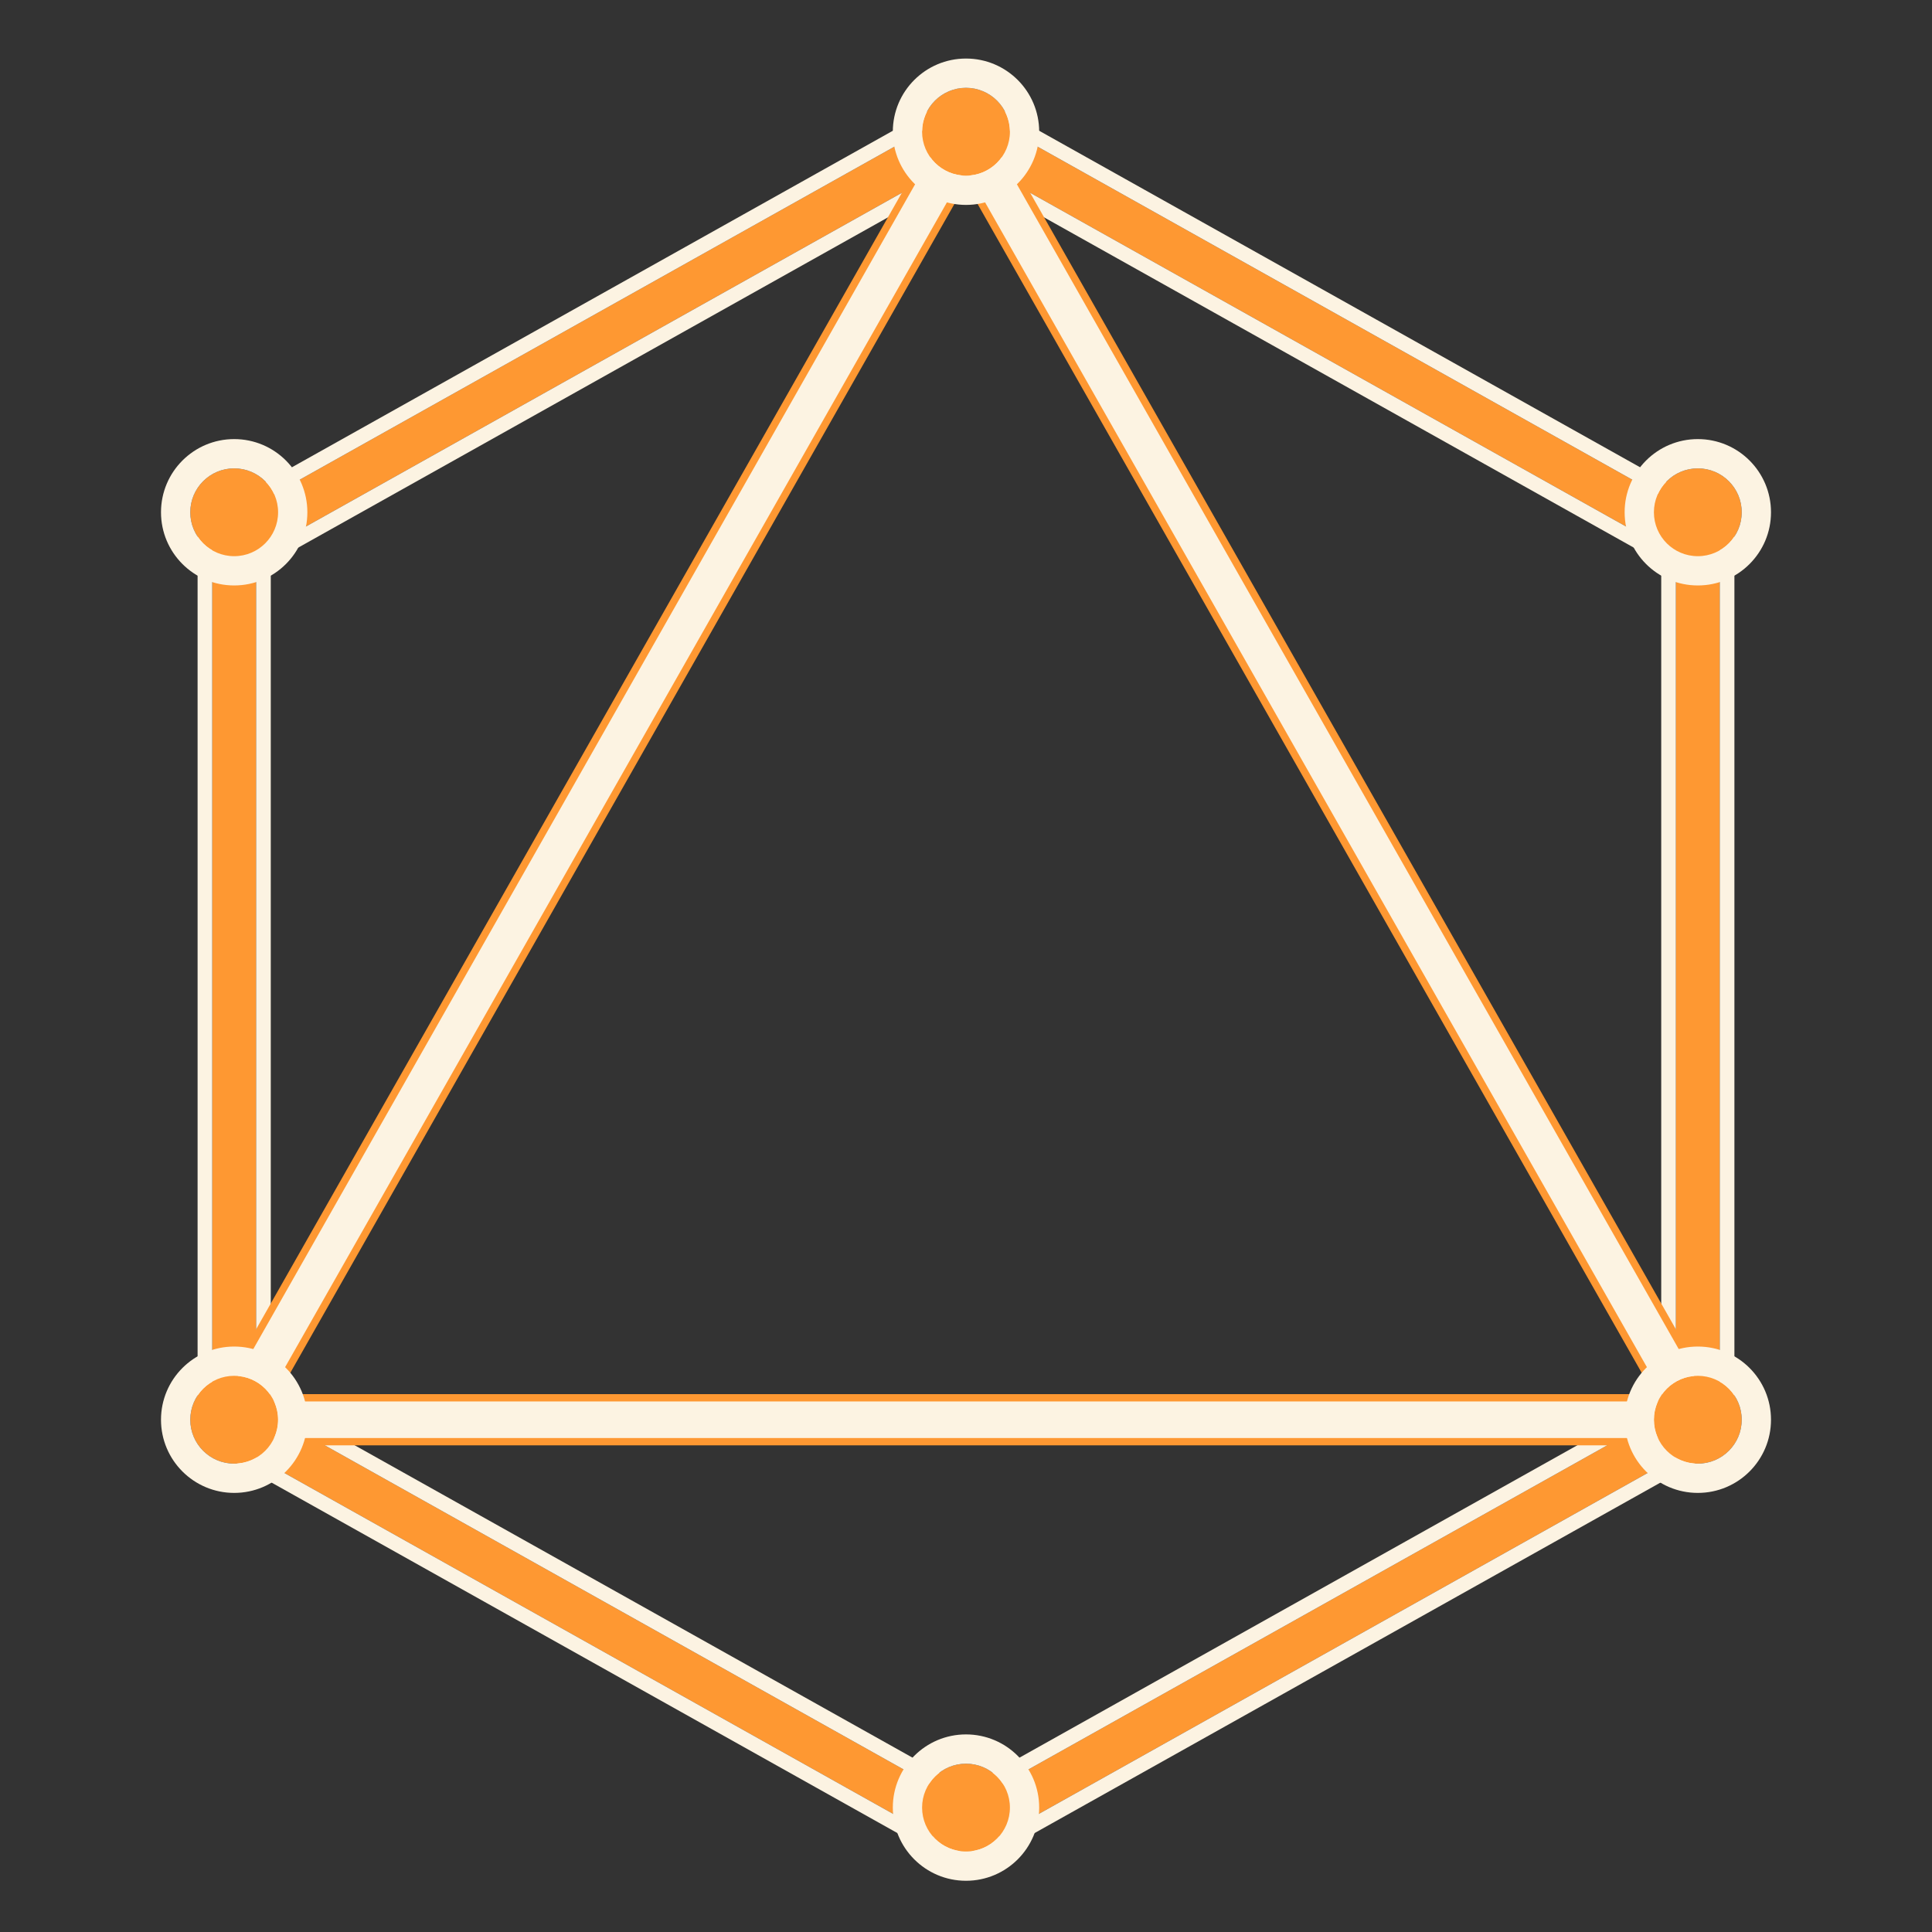 <svg width="264" height="264" viewBox="0 0 264 264" fill="none" xmlns="http://www.w3.org/2000/svg">
<rect x="0" y="0" width="264" height="264" fill="#333333" stroke="none"/>
<path fill-rule="evenodd" clip-rule="evenodd" d="M132 14.562L235 72.242V195.758L132 253.438L29 195.758V72.242L132 14.562ZM35 75.758V192.242L132 246.562L229 192.242V75.758L132 21.438L35 75.758Z" fill="#FE9832"/>
<path fill-rule="evenodd" clip-rule="evenodd" d="M235.977 70.496L237 72.242V195.758L235.977 197.503L132.977 255.183H131.023L28.023 197.503L27 195.758V72.242L28.023 70.496L131.023 12.816H132.977L235.977 70.496ZM37 191.069L132 244.269L227 191.069V76.93L132 23.73L37 76.93V191.069ZM35 75.758V192.242L132 246.562L229 192.242V75.758L132 21.438L35 75.758ZM235 72.242L132 14.562L29 72.242V195.758L132 253.438L235 195.758V72.242Z" fill="#FCF3E2"/>
<path fill-rule="evenodd" clip-rule="evenodd" d="M29.392 192.518L129.392 16.518H134.608L234.608 192.518L232 197H32L29.392 192.518ZM37.155 191H226.845L132 24.073L37.155 191Z" fill="#FCF3E2"/>
<path fill-rule="evenodd" clip-rule="evenodd" d="M129.101 16.018H134.899L235.185 192.521L232.287 197.5H31.712L28.815 192.521L129.101 16.018ZM129.683 17.018L29.968 192.515L32.288 196.5H231.712L234.032 192.515L134.317 17.018H129.683ZM132 23.061L227.704 191.5H36.296L132 23.061ZM38.014 190.5H225.986L132 25.085L38.014 190.5Z" fill="#FE9832"/>
<path d="M238 194C238 197.314 235.314 200 232 200C228.686 200 226 197.314 226 194C226 190.686 228.686 188 232 188C235.314 188 238 190.686 238 194Z" fill="#FE9832"/>
<path fill-rule="evenodd" clip-rule="evenodd" d="M242 194C242 199.523 237.523 204 232 204C226.477 204 222 199.523 222 194C222 188.477 226.477 184 232 184C237.523 184 242 188.477 242 194ZM232 200C235.314 200 238 197.314 238 194C238 190.686 235.314 188 232 188C228.686 188 226 190.686 226 194C226 197.314 228.686 200 232 200Z" fill="#FCF3E2"/>
<path d="M38 194C38 197.314 35.314 200 32 200C28.686 200 26 197.314 26 194C26 190.686 28.686 188 32 188C35.314 188 38 190.686 38 194Z" fill="#FE9832"/>
<path fill-rule="evenodd" clip-rule="evenodd" d="M42 194C42 199.523 37.523 204 32 204C26.477 204 22 199.523 22 194C22 188.477 26.477 184 32 184C37.523 184 42 188.477 42 194ZM32 200C35.314 200 38 197.314 38 194C38 190.686 35.314 188 32 188C28.686 188 26 190.686 26 194C26 197.314 28.686 200 32 200Z" fill="#FCF3E2"/>
<path d="M238 70C238 73.314 235.314 76 232 76C228.686 76 226 73.314 226 70C226 66.686 228.686 64 232 64C235.314 64 238 66.686 238 70Z" fill="#FE9832"/>
<path fill-rule="evenodd" clip-rule="evenodd" d="M242 70C242 75.523 237.523 80 232 80C226.477 80 222 75.523 222 70C222 64.477 226.477 60 232 60C237.523 60 242 64.477 242 70ZM232 76C235.314 76 238 73.314 238 70C238 66.686 235.314 64 232 64C228.686 64 226 66.686 226 70C226 73.314 228.686 76 232 76Z" fill="#FCF3E2"/>
<path d="M38 70C38 73.314 35.314 76 32 76C28.686 76 26 73.314 26 70C26 66.686 28.686 64 32 64C35.314 64 38 66.686 38 70Z" fill="#FE9832"/>
<path fill-rule="evenodd" clip-rule="evenodd" d="M42 70C42 75.523 37.523 80 32 80C26.477 80 22 75.523 22 70C22 64.477 26.477 60 32 60C37.523 60 42 64.477 42 70ZM32 76C35.314 76 38 73.314 38 70C38 66.686 35.314 64 32 64C28.686 64 26 66.686 26 70C26 73.314 28.686 76 32 76Z" fill="#FCF3E2"/>
<path d="M138 18C138 21.314 135.314 24 132 24C128.686 24 126 21.314 126 18C126 14.686 128.686 12 132 12C135.314 12 138 14.686 138 18Z" fill="#FE9832"/>
<path fill-rule="evenodd" clip-rule="evenodd" d="M142 18C142 23.523 137.523 28 132 28C126.477 28 122 23.523 122 18C122 12.477 126.477 8 132 8C137.523 8 142 12.477 142 18ZM132 24C135.314 24 138 21.314 138 18C138 14.686 135.314 12 132 12C128.686 12 126 14.686 126 18C126 21.314 128.686 24 132 24Z" fill="#FCF3E2"/>
<path d="M138 247C138 250.314 135.314 253 132 253C128.686 253 126 250.314 126 247C126 243.686 128.686 241 132 241C135.314 241 138 243.686 138 247Z" fill="#FE9832"/>
<path fill-rule="evenodd" clip-rule="evenodd" d="M142 247C142 252.523 137.523 257 132 257C126.477 257 122 252.523 122 247C122 241.477 126.477 237 132 237C137.523 237 142 241.477 142 247ZM132 253C135.314 253 138 250.314 138 247C138 243.686 135.314 241 132 241C128.686 241 126 243.686 126 247C126 250.314 128.686 253 132 253Z" fill="#FCF3E2"/>
</svg>
